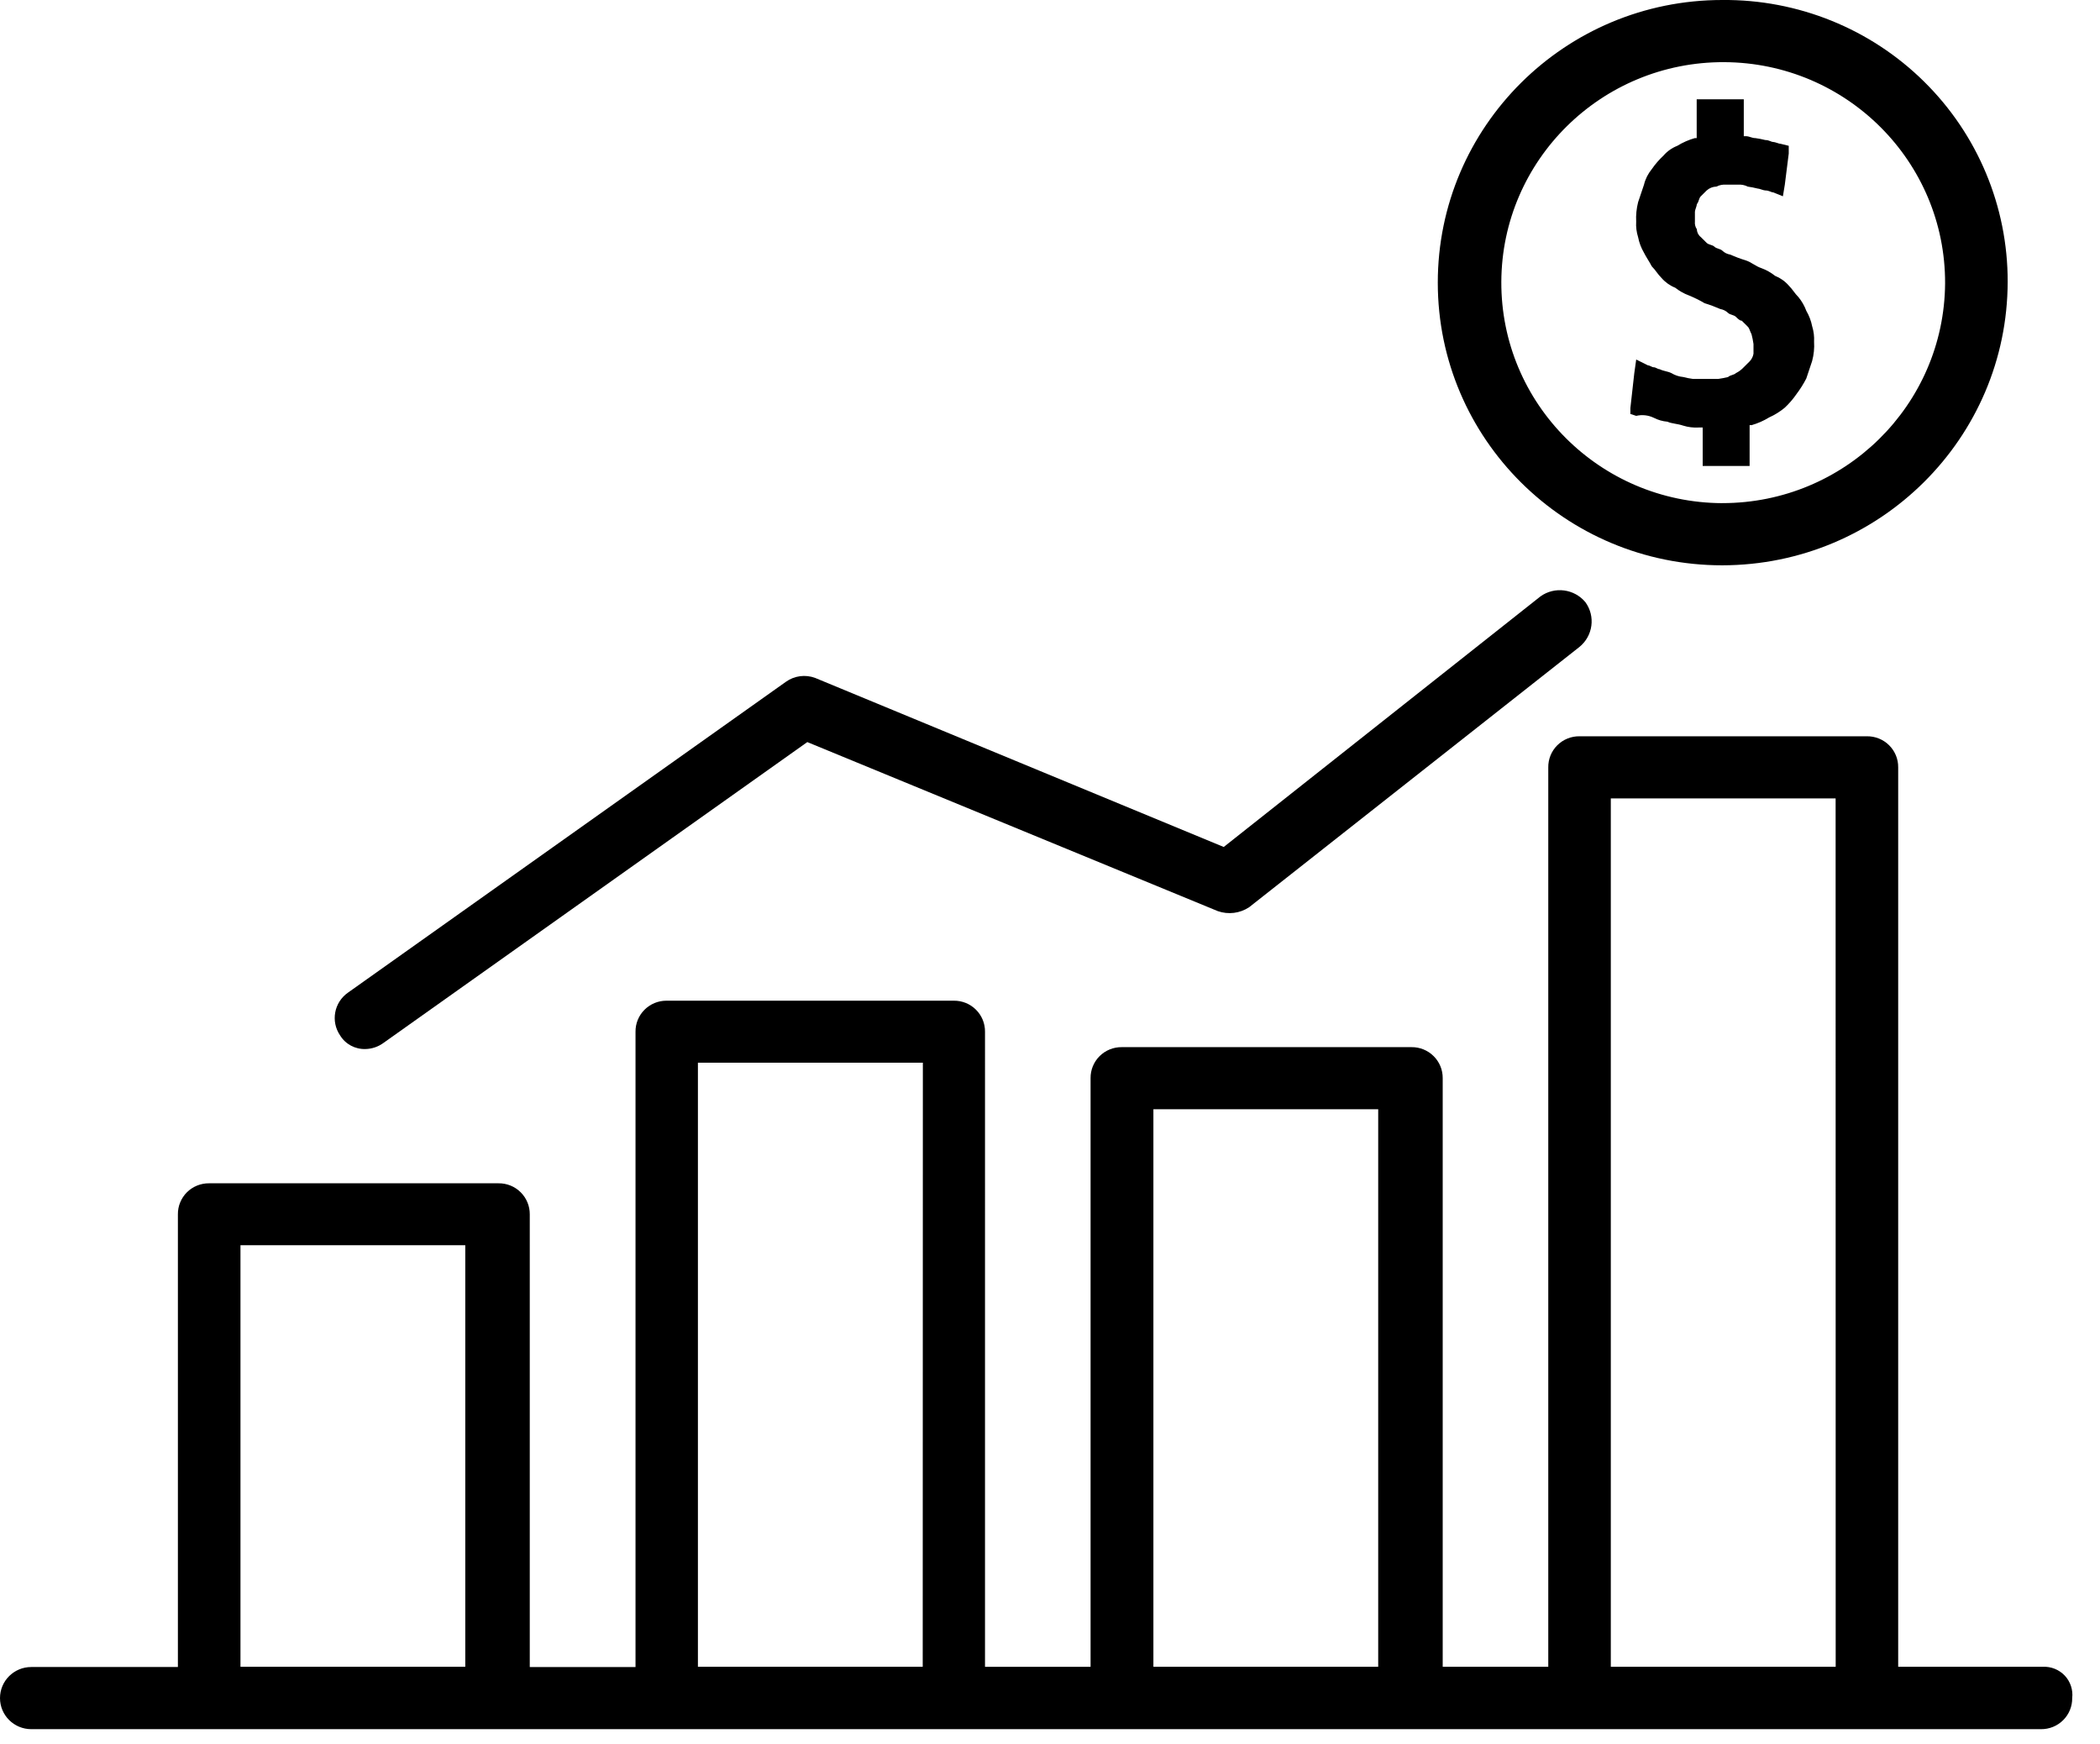 <svg xmlns="http://www.w3.org/2000/svg" width="59" height="49" viewBox="0 0 59 49">
    <g>
        <path d="M48.386 0c-4.413 0-7.991 3.555-7.991 7.94 0 4.386 3.578 7.941 7.991 7.941 4.427-.005 8.014-3.57 8.02-7.968.004-2.11-.841-4.134-2.348-5.62C52.552.806 50.51-.02 48.386 0zm0 14.135c-3.442-.016-6.22-2.8-6.206-6.22.015-3.42 2.817-6.182 6.259-6.169 3.442.014 6.222 2.797 6.209 6.218-.026 3.417-2.823 6.173-6.262 6.17z"/>
        <path d="M50.914 9.169c-.03-.154-.086-.301-.165-.437-.051-.138-.125-.268-.219-.383-.11-.11-.164-.217-.274-.327-.105-.12-.237-.214-.385-.273-.116-.092-.246-.166-.386-.217-.164-.054-.274-.164-.439-.218-.15-.045-.296-.1-.44-.163-.082-.014-.158-.052-.218-.11-.055-.054-.165-.054-.22-.11-.057-.055-.165-.053-.22-.109l-.164-.163c-.068-.053-.108-.133-.11-.218-.044-.064-.063-.14-.055-.217V5.95c0-.054.055-.163.055-.217.054-.054.054-.164.11-.218l.164-.163c.076-.069.173-.108.275-.11.085-.044.18-.062.275-.054h.33c.094-.008.19.01.274.054.093.013.184.031.275.054.054 0 .164.054.219.054.11 0 .164.054.22.054l.275.11.054-.327.11-.873v-.218l-.218-.054c-.055 0-.165-.054-.22-.054-.057 0-.111-.054-.221-.054-.09-.023-.183-.041-.275-.054-.11 0-.165-.054-.275-.054h-.054V2.79h-1.323V3.88h-.054c-.174.05-.34.123-.494.218-.149.058-.281.152-.385.273-.123.115-.234.243-.33.382-.104.128-.18.277-.218.437l-.165.49c-.045.179-.064.363-.054.547-.01.147.01.295.054.436.03.154.086.301.165.437.054.11.164.273.219.382.11.11.164.218.274.327.105.121.237.215.385.274.116.092.246.166.386.217.151.062.298.134.439.218.15.045.296.1.44.163.082.014.16.052.22.11.054.054.164.054.22.11.056.055.11.109.165.109l.164.163c.055.054.055.11.11.218.024.09.042.18.055.273v.273c-.014.082-.052.158-.11.217l-.165.164c-.062.067-.136.123-.219.164-.054.054-.164.054-.22.11-.09.022-.182.04-.275.053h-.714c-.093-.013-.185-.03-.275-.054-.117-.011-.23-.049-.33-.11-.11-.053-.218-.053-.328-.109-.055 0-.11-.054-.165-.054-.054 0-.11-.054-.165-.054l-.329-.164-.054.383-.11.983v.163l.164.054c.166-.04.34-.02.494.054.12.062.25.099.385.11.11.054.275.054.44.11.141.044.29.062.439.053h.11v1.08h1.318v-1.146h.055c.174-.05.34-.123.493-.217.159-.071.306-.163.44-.274.123-.115.233-.243.329-.382.104-.138.196-.284.275-.437l.164-.49c.048-.178.067-.363.055-.546.008-.145-.01-.29-.053-.43zM44.543 16.918c-.312-.377-.865-.449-1.263-.164l-8.899 7.04-11.478-4.749c-.276-.103-.586-.062-.825.11L9.775 27.887c-.39.274-.488.807-.22 1.2.15.247.424.393.714.383.177-.004.35-.061.494-.164l11.918-8.459 11.534 4.749c.294.103.62.063.88-.11l9.28-7.312c.381-.31.455-.859.168-1.256z"/>
        <path d="M57.395 46.824H53.33V21.557c.003-.232-.089-.456-.254-.62-.166-.165-.391-.256-.625-.253h-8.074c-.234-.003-.459.088-.624.252-.166.165-.257.389-.254.621v25.267h-2.966V30.29c.003-.232-.089-.456-.254-.62-.166-.165-.39-.256-.625-.253h-8.136c-.234-.003-.459.088-.624.252-.166.165-.257.389-.254.621v16.535h-2.966V28.985c.003-.232-.089-.456-.254-.62-.165-.165-.39-.256-.625-.253h-8.073c-.232 0-.454.093-.617.257-.163.164-.253.386-.25.616v17.846h-2.971V34.115c.002-.232-.09-.456-.255-.62-.165-.165-.39-.256-.624-.253H5.877c-.234-.003-.46.088-.625.252-.165.165-.257.389-.254.621v12.716H.878c-.485 0-.878.39-.878.873 0 .482.393.873.879.873H57.34c.234.003.46-.088.625-.253.165-.164.257-.388.254-.62.027-.23-.049-.46-.207-.63-.16-.169-.385-.26-.617-.25zm-44.323 0H6.756V34.982h6.316v11.842zm12.852 0h-6.316v-16.97h6.32l-.004 16.97zm12.797 0h-6.316V31.162h6.316v15.662zm12.853 0h-6.318V22.43h6.316l.002 24.394z"/>
    </g>
</svg>
